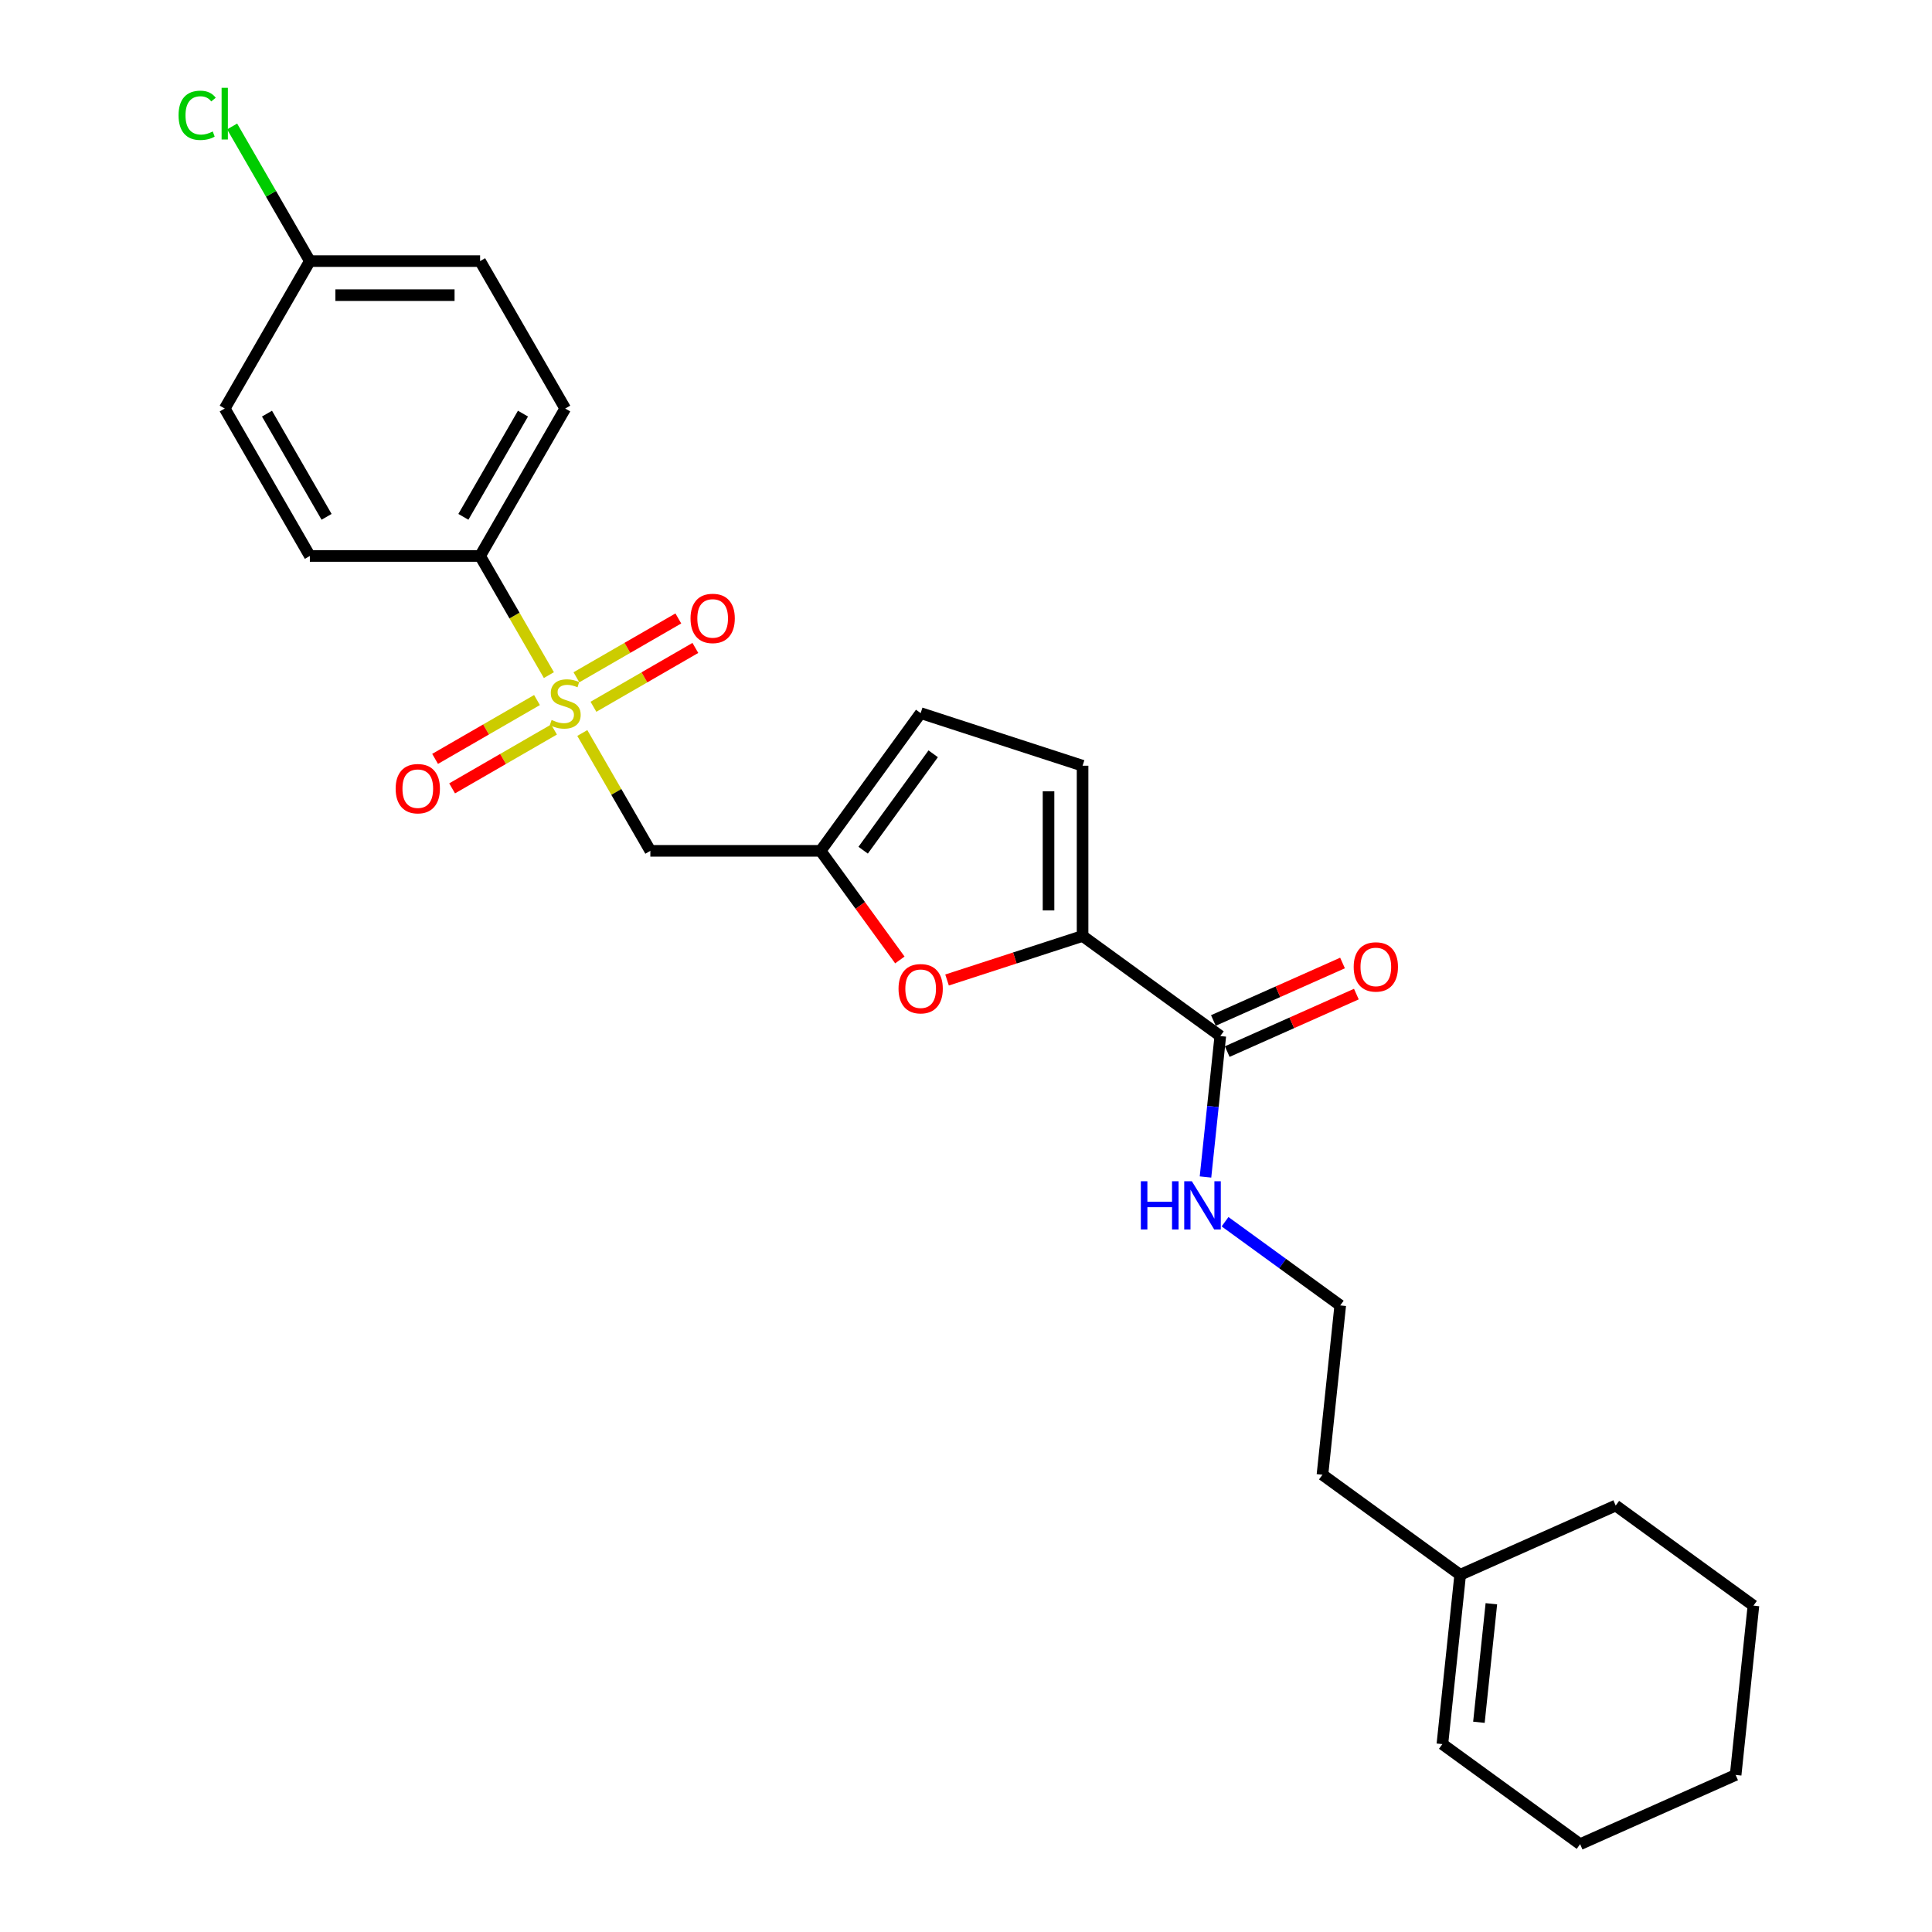 <?xml version='1.0' encoding='iso-8859-1'?>
<svg version='1.1' baseProfile='full'
              xmlns='http://www.w3.org/2000/svg'
                      xmlns:rdkit='http://www.rdkit.org/xml'
                      xmlns:xlink='http://www.w3.org/1999/xlink'
                  xml:space='preserve'
width='1000px' height='1000px' viewBox='0 0 1000 1000'>
<!-- END OF HEADER -->
<rect style='opacity:1.0;fill:#FFFFFF;stroke:none' width='1000' height='1000' x='0' y='0'> </rect>
<path class='bond-1' d='M 301.401,379.399 L 319.01,409.898' style='fill:none;fill-rule:evenodd;stroke:#CCCC00;stroke-width:6px;stroke-linecap:butt;stroke-linejoin:miter;stroke-opacity:1' />
<path class='bond-1' d='M 319.01,409.898 L 336.619,440.397' style='fill:none;fill-rule:evenodd;stroke:#000000;stroke-width:6px;stroke-linecap:butt;stroke-linejoin:miter;stroke-opacity:1' />
<path class='bond-6' d='M 284.104,349.439 L 266.302,318.605' style='fill:none;fill-rule:evenodd;stroke:#CCCC00;stroke-width:6px;stroke-linecap:butt;stroke-linejoin:miter;stroke-opacity:1' />
<path class='bond-6' d='M 266.302,318.605 L 248.5,287.771' style='fill:none;fill-rule:evenodd;stroke:#000000;stroke-width:6px;stroke-linecap:butt;stroke-linejoin:miter;stroke-opacity:1' />
<path class='bond-8' d='M 307.169,365.824 L 333.542,350.598' style='fill:none;fill-rule:evenodd;stroke:#CCCC00;stroke-width:6px;stroke-linecap:butt;stroke-linejoin:miter;stroke-opacity:1' />
<path class='bond-8' d='M 333.542,350.598 L 359.915,335.371' style='fill:none;fill-rule:evenodd;stroke:#FF0000;stroke-width:6px;stroke-linecap:butt;stroke-linejoin:miter;stroke-opacity:1' />
<path class='bond-8' d='M 298.357,350.561 L 324.73,335.335' style='fill:none;fill-rule:evenodd;stroke:#CCCC00;stroke-width:6px;stroke-linecap:butt;stroke-linejoin:miter;stroke-opacity:1' />
<path class='bond-8' d='M 324.73,335.335 L 351.103,320.109' style='fill:none;fill-rule:evenodd;stroke:#FF0000;stroke-width:6px;stroke-linecap:butt;stroke-linejoin:miter;stroke-opacity:1' />
<path class='bond-9' d='M 277.949,362.344 L 251.577,377.57' style='fill:none;fill-rule:evenodd;stroke:#CCCC00;stroke-width:6px;stroke-linecap:butt;stroke-linejoin:miter;stroke-opacity:1' />
<path class='bond-9' d='M 251.577,377.57 L 225.204,392.797' style='fill:none;fill-rule:evenodd;stroke:#FF0000;stroke-width:6px;stroke-linecap:butt;stroke-linejoin:miter;stroke-opacity:1' />
<path class='bond-9' d='M 286.761,377.607 L 260.388,392.833' style='fill:none;fill-rule:evenodd;stroke:#CCCC00;stroke-width:6px;stroke-linecap:butt;stroke-linejoin:miter;stroke-opacity:1' />
<path class='bond-9' d='M 260.388,392.833 L 234.016,408.059' style='fill:none;fill-rule:evenodd;stroke:#FF0000;stroke-width:6px;stroke-linecap:butt;stroke-linejoin:miter;stroke-opacity:1' />
<path class='bond-0' d='M 560.339,484.457 L 525.265,495.853' style='fill:none;fill-rule:evenodd;stroke:#000000;stroke-width:6px;stroke-linecap:butt;stroke-linejoin:miter;stroke-opacity:1' />
<path class='bond-0' d='M 525.265,495.853 L 490.191,507.249' style='fill:none;fill-rule:evenodd;stroke:#FF0000;stroke-width:6px;stroke-linecap:butt;stroke-linejoin:miter;stroke-opacity:1' />
<path class='bond-4' d='M 560.339,484.457 L 631.629,536.252' style='fill:none;fill-rule:evenodd;stroke:#000000;stroke-width:6px;stroke-linecap:butt;stroke-linejoin:miter;stroke-opacity:1' />
<path class='bond-27' d='M 560.339,484.457 L 560.339,396.338' style='fill:none;fill-rule:evenodd;stroke:#000000;stroke-width:6px;stroke-linecap:butt;stroke-linejoin:miter;stroke-opacity:1' />
<path class='bond-27' d='M 542.715,471.239 L 542.715,409.556' style='fill:none;fill-rule:evenodd;stroke:#000000;stroke-width:6px;stroke-linecap:butt;stroke-linejoin:miter;stroke-opacity:1' />
<path class='bond-3' d='M 336.619,440.397 L 424.738,440.397' style='fill:none;fill-rule:evenodd;stroke:#000000;stroke-width:6px;stroke-linecap:butt;stroke-linejoin:miter;stroke-opacity:1' />
<path class='bond-2' d='M 465.764,496.865 L 445.251,468.631' style='fill:none;fill-rule:evenodd;stroke:#FF0000;stroke-width:6px;stroke-linecap:butt;stroke-linejoin:miter;stroke-opacity:1' />
<path class='bond-2' d='M 445.251,468.631 L 424.738,440.397' style='fill:none;fill-rule:evenodd;stroke:#000000;stroke-width:6px;stroke-linecap:butt;stroke-linejoin:miter;stroke-opacity:1' />
<path class='bond-7' d='M 424.738,440.397 L 476.533,369.108' style='fill:none;fill-rule:evenodd;stroke:#000000;stroke-width:6px;stroke-linecap:butt;stroke-linejoin:miter;stroke-opacity:1' />
<path class='bond-7' d='M 446.765,440.063 L 483.021,390.16' style='fill:none;fill-rule:evenodd;stroke:#000000;stroke-width:6px;stroke-linecap:butt;stroke-linejoin:miter;stroke-opacity:1' />
<path class='bond-11' d='M 635.213,544.302 L 668.634,529.422' style='fill:none;fill-rule:evenodd;stroke:#000000;stroke-width:6px;stroke-linecap:butt;stroke-linejoin:miter;stroke-opacity:1' />
<path class='bond-11' d='M 668.634,529.422 L 702.055,514.542' style='fill:none;fill-rule:evenodd;stroke:#FF0000;stroke-width:6px;stroke-linecap:butt;stroke-linejoin:miter;stroke-opacity:1' />
<path class='bond-11' d='M 628.044,528.202 L 661.466,513.322' style='fill:none;fill-rule:evenodd;stroke:#000000;stroke-width:6px;stroke-linecap:butt;stroke-linejoin:miter;stroke-opacity:1' />
<path class='bond-11' d='M 661.466,513.322 L 694.887,498.442' style='fill:none;fill-rule:evenodd;stroke:#FF0000;stroke-width:6px;stroke-linecap:butt;stroke-linejoin:miter;stroke-opacity:1' />
<path class='bond-12' d='M 631.629,536.252 L 627.795,572.73' style='fill:none;fill-rule:evenodd;stroke:#000000;stroke-width:6px;stroke-linecap:butt;stroke-linejoin:miter;stroke-opacity:1' />
<path class='bond-12' d='M 627.795,572.73 L 623.961,609.207' style='fill:none;fill-rule:evenodd;stroke:#0000FF;stroke-width:6px;stroke-linecap:butt;stroke-linejoin:miter;stroke-opacity:1' />
<path class='bond-5' d='M 560.339,396.338 L 476.533,369.108' style='fill:none;fill-rule:evenodd;stroke:#000000;stroke-width:6px;stroke-linecap:butt;stroke-linejoin:miter;stroke-opacity:1' />
<path class='bond-13' d='M 248.5,287.771 L 292.559,211.457' style='fill:none;fill-rule:evenodd;stroke:#000000;stroke-width:6px;stroke-linecap:butt;stroke-linejoin:miter;stroke-opacity:1' />
<path class='bond-13' d='M 239.846,267.512 L 270.688,214.093' style='fill:none;fill-rule:evenodd;stroke:#000000;stroke-width:6px;stroke-linecap:butt;stroke-linejoin:miter;stroke-opacity:1' />
<path class='bond-14' d='M 248.5,287.771 L 160.381,287.771' style='fill:none;fill-rule:evenodd;stroke:#000000;stroke-width:6px;stroke-linecap:butt;stroke-linejoin:miter;stroke-opacity:1' />
<path class='bond-10' d='M 755.786,815.114 L 684.496,763.319' style='fill:none;fill-rule:evenodd;stroke:#000000;stroke-width:6px;stroke-linecap:butt;stroke-linejoin:miter;stroke-opacity:1' />
<path class='bond-15' d='M 755.786,815.114 L 746.575,902.75' style='fill:none;fill-rule:evenodd;stroke:#000000;stroke-width:6px;stroke-linecap:butt;stroke-linejoin:miter;stroke-opacity:1' />
<path class='bond-15' d='M 771.932,830.102 L 765.484,891.447' style='fill:none;fill-rule:evenodd;stroke:#000000;stroke-width:6px;stroke-linecap:butt;stroke-linejoin:miter;stroke-opacity:1' />
<path class='bond-22' d='M 755.786,815.114 L 836.287,779.273' style='fill:none;fill-rule:evenodd;stroke:#000000;stroke-width:6px;stroke-linecap:butt;stroke-linejoin:miter;stroke-opacity:1' />
<path class='bond-20' d='M 634.085,632.364 L 663.896,654.024' style='fill:none;fill-rule:evenodd;stroke:#0000FF;stroke-width:6px;stroke-linecap:butt;stroke-linejoin:miter;stroke-opacity:1' />
<path class='bond-20' d='M 663.896,654.024 L 693.707,675.683' style='fill:none;fill-rule:evenodd;stroke:#000000;stroke-width:6px;stroke-linecap:butt;stroke-linejoin:miter;stroke-opacity:1' />
<path class='bond-18' d='M 292.559,211.457 L 248.5,135.144' style='fill:none;fill-rule:evenodd;stroke:#000000;stroke-width:6px;stroke-linecap:butt;stroke-linejoin:miter;stroke-opacity:1' />
<path class='bond-17' d='M 160.381,287.771 L 116.321,211.457' style='fill:none;fill-rule:evenodd;stroke:#000000;stroke-width:6px;stroke-linecap:butt;stroke-linejoin:miter;stroke-opacity:1' />
<path class='bond-17' d='M 169.035,267.512 L 138.193,214.093' style='fill:none;fill-rule:evenodd;stroke:#000000;stroke-width:6px;stroke-linecap:butt;stroke-linejoin:miter;stroke-opacity:1' />
<path class='bond-23' d='M 746.575,902.75 L 817.865,954.545' style='fill:none;fill-rule:evenodd;stroke:#000000;stroke-width:6px;stroke-linecap:butt;stroke-linejoin:miter;stroke-opacity:1' />
<path class='bond-16' d='M 160.381,135.144 L 116.321,211.457' style='fill:none;fill-rule:evenodd;stroke:#000000;stroke-width:6px;stroke-linecap:butt;stroke-linejoin:miter;stroke-opacity:1' />
<path class='bond-19' d='M 160.381,135.144 L 140.263,100.3' style='fill:none;fill-rule:evenodd;stroke:#000000;stroke-width:6px;stroke-linecap:butt;stroke-linejoin:miter;stroke-opacity:1' />
<path class='bond-19' d='M 140.263,100.3 L 120.146,65.455' style='fill:none;fill-rule:evenodd;stroke:#00CC00;stroke-width:6px;stroke-linecap:butt;stroke-linejoin:miter;stroke-opacity:1' />
<path class='bond-26' d='M 160.381,135.144 L 248.5,135.144' style='fill:none;fill-rule:evenodd;stroke:#000000;stroke-width:6px;stroke-linecap:butt;stroke-linejoin:miter;stroke-opacity:1' />
<path class='bond-26' d='M 173.599,152.768 L 235.282,152.768' style='fill:none;fill-rule:evenodd;stroke:#000000;stroke-width:6px;stroke-linecap:butt;stroke-linejoin:miter;stroke-opacity:1' />
<path class='bond-21' d='M 693.707,675.683 L 684.496,763.319' style='fill:none;fill-rule:evenodd;stroke:#000000;stroke-width:6px;stroke-linecap:butt;stroke-linejoin:miter;stroke-opacity:1' />
<path class='bond-24' d='M 836.287,779.273 L 907.576,831.068' style='fill:none;fill-rule:evenodd;stroke:#000000;stroke-width:6px;stroke-linecap:butt;stroke-linejoin:miter;stroke-opacity:1' />
<path class='bond-28' d='M 817.865,954.545 L 898.366,918.704' style='fill:none;fill-rule:evenodd;stroke:#000000;stroke-width:6px;stroke-linecap:butt;stroke-linejoin:miter;stroke-opacity:1' />
<path class='bond-25' d='M 907.576,831.068 L 898.366,918.704' style='fill:none;fill-rule:evenodd;stroke:#000000;stroke-width:6px;stroke-linecap:butt;stroke-linejoin:miter;stroke-opacity:1' />
<path  class='atom-0' d='M 285.51 372.649
Q 285.792 372.755, 286.955 373.248
Q 288.118 373.742, 289.387 374.059
Q 290.691 374.341, 291.96 374.341
Q 294.322 374.341, 295.696 373.213
Q 297.071 372.05, 297.071 370.041
Q 297.071 368.666, 296.366 367.82
Q 295.696 366.974, 294.639 366.516
Q 293.581 366.058, 291.819 365.529
Q 289.598 364.859, 288.259 364.225
Q 286.955 363.591, 286.003 362.251
Q 285.087 360.912, 285.087 358.656
Q 285.087 355.519, 287.202 353.58
Q 289.352 351.642, 293.581 351.642
Q 296.472 351.642, 299.75 353.016
L 298.939 355.73
Q 295.943 354.497, 293.687 354.497
Q 291.255 354.497, 289.916 355.519
Q 288.576 356.506, 288.612 358.233
Q 288.612 359.572, 289.281 360.383
Q 289.986 361.194, 290.973 361.652
Q 291.995 362.11, 293.687 362.639
Q 295.943 363.344, 297.282 364.049
Q 298.622 364.754, 299.574 366.199
Q 300.56 367.609, 300.56 370.041
Q 300.56 373.495, 298.234 375.363
Q 295.943 377.196, 292.101 377.196
Q 289.88 377.196, 288.189 376.703
Q 286.532 376.244, 284.558 375.434
L 285.51 372.649
' fill='#CCCC00'/>
<path  class='atom-3' d='M 465.077 511.757
Q 465.077 505.765, 468.038 502.417
Q 470.999 499.068, 476.533 499.068
Q 482.067 499.068, 485.027 502.417
Q 487.988 505.765, 487.988 511.757
Q 487.988 517.82, 484.992 521.274
Q 481.996 524.693, 476.533 524.693
Q 471.034 524.693, 468.038 521.274
Q 465.077 517.855, 465.077 511.757
M 476.533 521.874
Q 480.339 521.874, 482.384 519.336
Q 484.463 516.763, 484.463 511.757
Q 484.463 506.858, 482.384 504.391
Q 480.339 501.888, 476.533 501.888
Q 472.726 501.888, 470.646 504.355
Q 468.602 506.823, 468.602 511.757
Q 468.602 516.798, 470.646 519.336
Q 472.726 521.874, 476.533 521.874
' fill='#FF0000'/>
<path  class='atom-9' d='M 357.417 320.095
Q 357.417 314.103, 360.378 310.754
Q 363.339 307.406, 368.873 307.406
Q 374.406 307.406, 377.367 310.754
Q 380.328 314.103, 380.328 320.095
Q 380.328 326.158, 377.332 329.612
Q 374.336 333.031, 368.873 333.031
Q 363.374 333.031, 360.378 329.612
Q 357.417 326.193, 357.417 320.095
M 368.873 330.211
Q 372.679 330.211, 374.724 327.673
Q 376.803 325.1, 376.803 320.095
Q 376.803 315.196, 374.724 312.728
Q 372.679 310.226, 368.873 310.226
Q 365.066 310.226, 362.986 312.693
Q 360.942 315.16, 360.942 320.095
Q 360.942 325.135, 362.986 327.673
Q 365.066 330.211, 368.873 330.211
' fill='#FF0000'/>
<path  class='atom-10' d='M 204.791 408.214
Q 204.791 402.222, 207.751 398.873
Q 210.712 395.525, 216.246 395.525
Q 221.78 395.525, 224.741 398.873
Q 227.701 402.222, 227.701 408.214
Q 227.701 414.277, 224.705 417.731
Q 221.709 421.15, 216.246 421.15
Q 210.747 421.15, 207.751 417.731
Q 204.791 414.312, 204.791 408.214
M 216.246 418.33
Q 220.053 418.33, 222.097 415.792
Q 224.177 413.219, 224.177 408.214
Q 224.177 403.315, 222.097 400.847
Q 220.053 398.345, 216.246 398.345
Q 212.439 398.345, 210.36 400.812
Q 208.315 403.279, 208.315 408.214
Q 208.315 413.254, 210.36 415.792
Q 212.439 418.33, 216.246 418.33
' fill='#FF0000'/>
<path  class='atom-12' d='M 700.674 500.481
Q 700.674 494.489, 703.635 491.14
Q 706.595 487.792, 712.129 487.792
Q 717.663 487.792, 720.624 491.14
Q 723.585 494.489, 723.585 500.481
Q 723.585 506.544, 720.589 509.998
Q 717.593 513.417, 712.129 513.417
Q 706.631 513.417, 703.635 509.998
Q 700.674 506.579, 700.674 500.481
M 712.129 510.597
Q 715.936 510.597, 717.98 508.059
Q 720.06 505.486, 720.06 500.481
Q 720.06 495.582, 717.98 493.114
Q 715.936 490.612, 712.129 490.612
Q 708.322 490.612, 706.243 493.079
Q 704.198 495.546, 704.198 500.481
Q 704.198 505.521, 706.243 508.059
Q 708.322 510.597, 712.129 510.597
' fill='#FF0000'/>
<path  class='atom-13' d='M 590.501 611.41
L 593.885 611.41
L 593.885 622.02
L 606.644 622.02
L 606.644 611.41
L 610.028 611.41
L 610.028 636.366
L 606.644 636.366
L 606.644 624.84
L 593.885 624.84
L 593.885 636.366
L 590.501 636.366
L 590.501 611.41
' fill='#0000FF'/>
<path  class='atom-13' d='M 616.901 611.41
L 625.079 624.628
Q 625.889 625.932, 627.194 628.294
Q 628.498 630.655, 628.568 630.796
L 628.568 611.41
L 631.882 611.41
L 631.882 636.366
L 628.463 636.366
L 619.686 621.914
Q 618.664 620.222, 617.571 618.284
Q 616.514 616.345, 616.196 615.746
L 616.196 636.366
L 612.954 636.366
L 612.954 611.41
L 616.901 611.41
' fill='#0000FF'/>
<path  class='atom-20' d='M 92.424 59.695
Q 92.424 53.491, 95.314 50.248
Q 98.239 46.97, 103.773 46.97
Q 108.919 46.97, 111.669 50.601
L 109.342 52.504
Q 107.333 49.861, 103.773 49.861
Q 100.002 49.861, 97.993 52.398
Q 96.019 54.901, 96.019 59.695
Q 96.019 64.629, 98.063 67.167
Q 100.143 69.705, 104.161 69.705
Q 106.91 69.705, 110.118 68.048
L 111.105 70.692
Q 109.801 71.538, 107.827 72.031
Q 105.853 72.525, 103.667 72.525
Q 98.239 72.525, 95.314 69.211
Q 92.424 65.898, 92.424 59.695
' fill='#00CC00'/>
<path  class='atom-20' d='M 114.7 45.455
L 117.943 45.455
L 117.943 72.207
L 114.7 72.207
L 114.7 45.455
' fill='#00CC00'/>
</svg>
